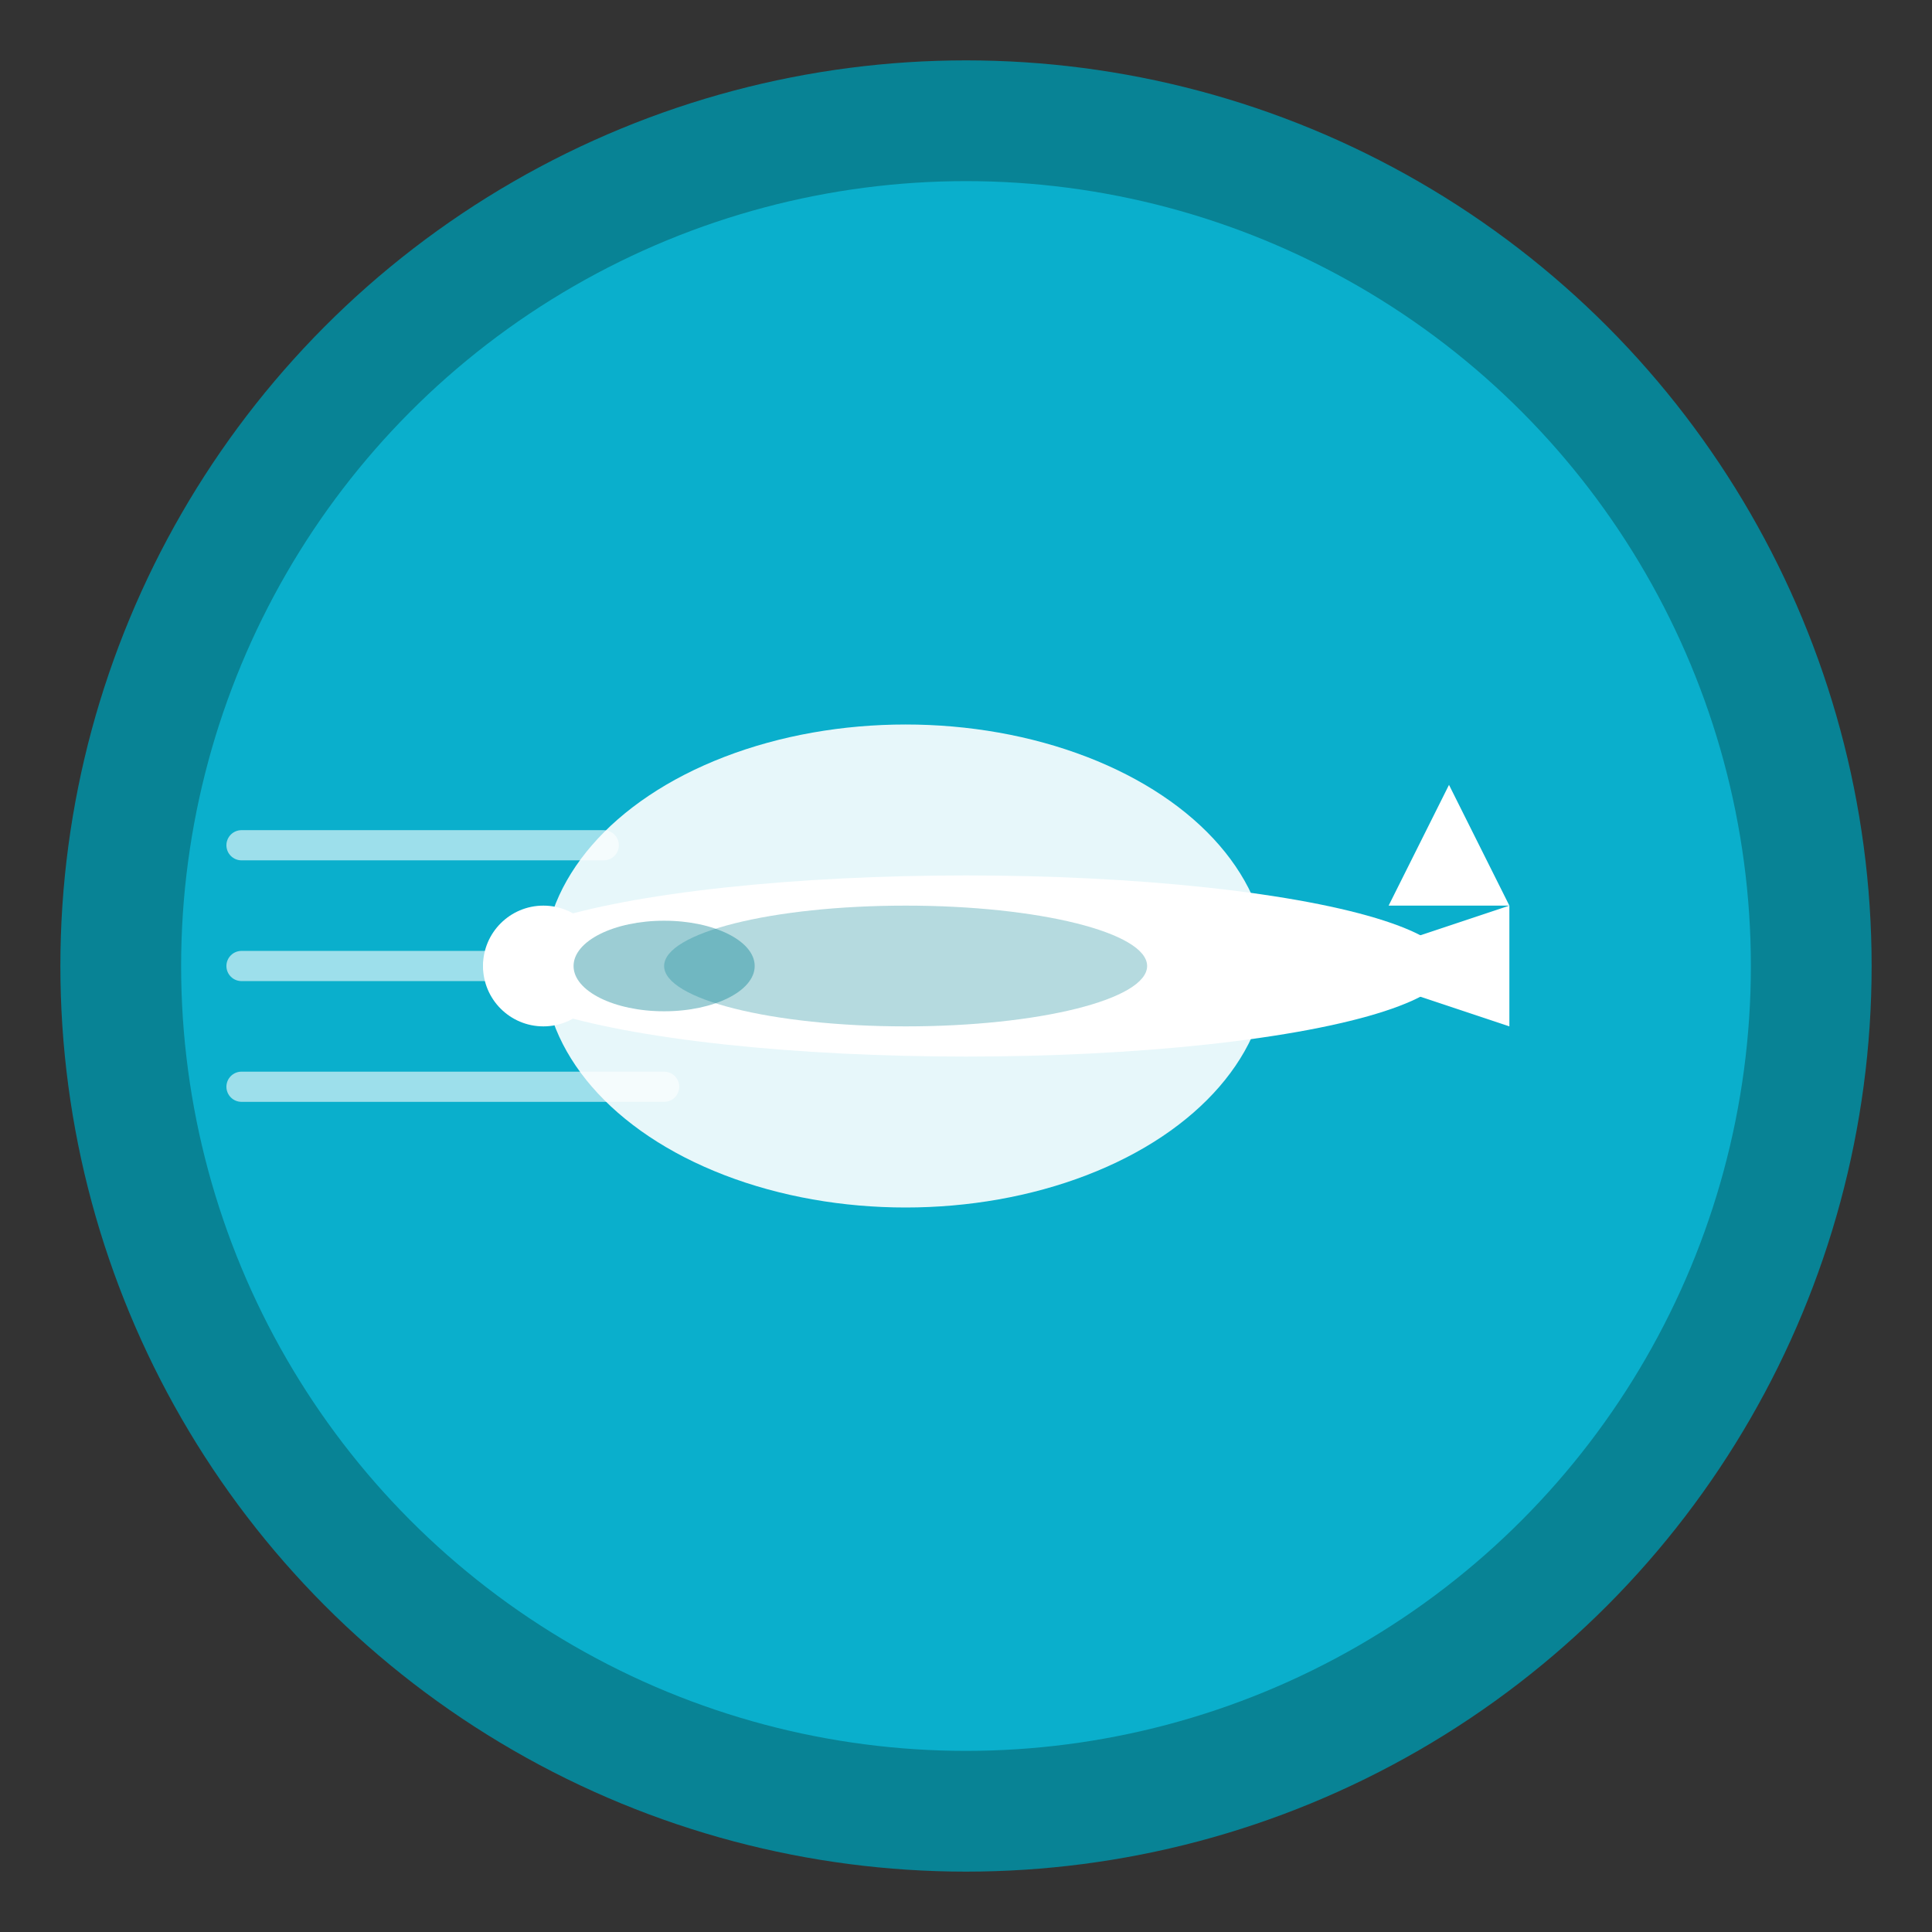 <svg xmlns="http://www.w3.org/2000/svg" viewBox="0 0 64 64" width="64" height="64">
  <rect x="0" y="0" width="64" height="64" fill="#333333" stroke="none"/>
  <!-- Background circle -->
  <circle cx="32" cy="32" r="30" fill="#088395"/>
  <circle cx="32" cy="32" r="26" fill="#0AAFCC"/>
  
  <!-- Airplane design -->
  <g transform="translate(32, 32)">
    <!-- Main fuselage -->
    <ellipse cx="0" cy="0" rx="16" ry="3" fill="white"/>
    
    <!-- Wings -->
    <ellipse cx="-2" cy="0" rx="12" ry="8" fill="white" opacity="0.9"/>
    
    <!-- Tail -->
    <polygon points="12,0 18,-2 18,2" fill="white"/>
    <polygon points="14,-2 16,-6 18,-2" fill="white"/>
    
    <!-- Nose -->
    <circle cx="-14" cy="0" r="2" fill="white"/>
    
    <!-- Wing details -->
    <ellipse cx="-2" cy="0" rx="8" ry="2" fill="#088395" opacity="0.3"/>
    
    <!-- Cockpit windows -->
    <ellipse cx="-10" cy="0" rx="3" ry="1.5" fill="#088395" opacity="0.4"/>
  </g>
  
  <!-- Motion lines for dynamic effect -->
  <g opacity="0.6">
    <line x1="8" y1="28" x2="20" y2="28" stroke="white" stroke-width="1" stroke-linecap="round"/>
    <line x1="8" y1="32" x2="18" y2="32" stroke="white" stroke-width="1" stroke-linecap="round"/>
    <line x1="8" y1="36" x2="22" y2="36" stroke="white" stroke-width="1" stroke-linecap="round"/>
  </g>
</svg> 